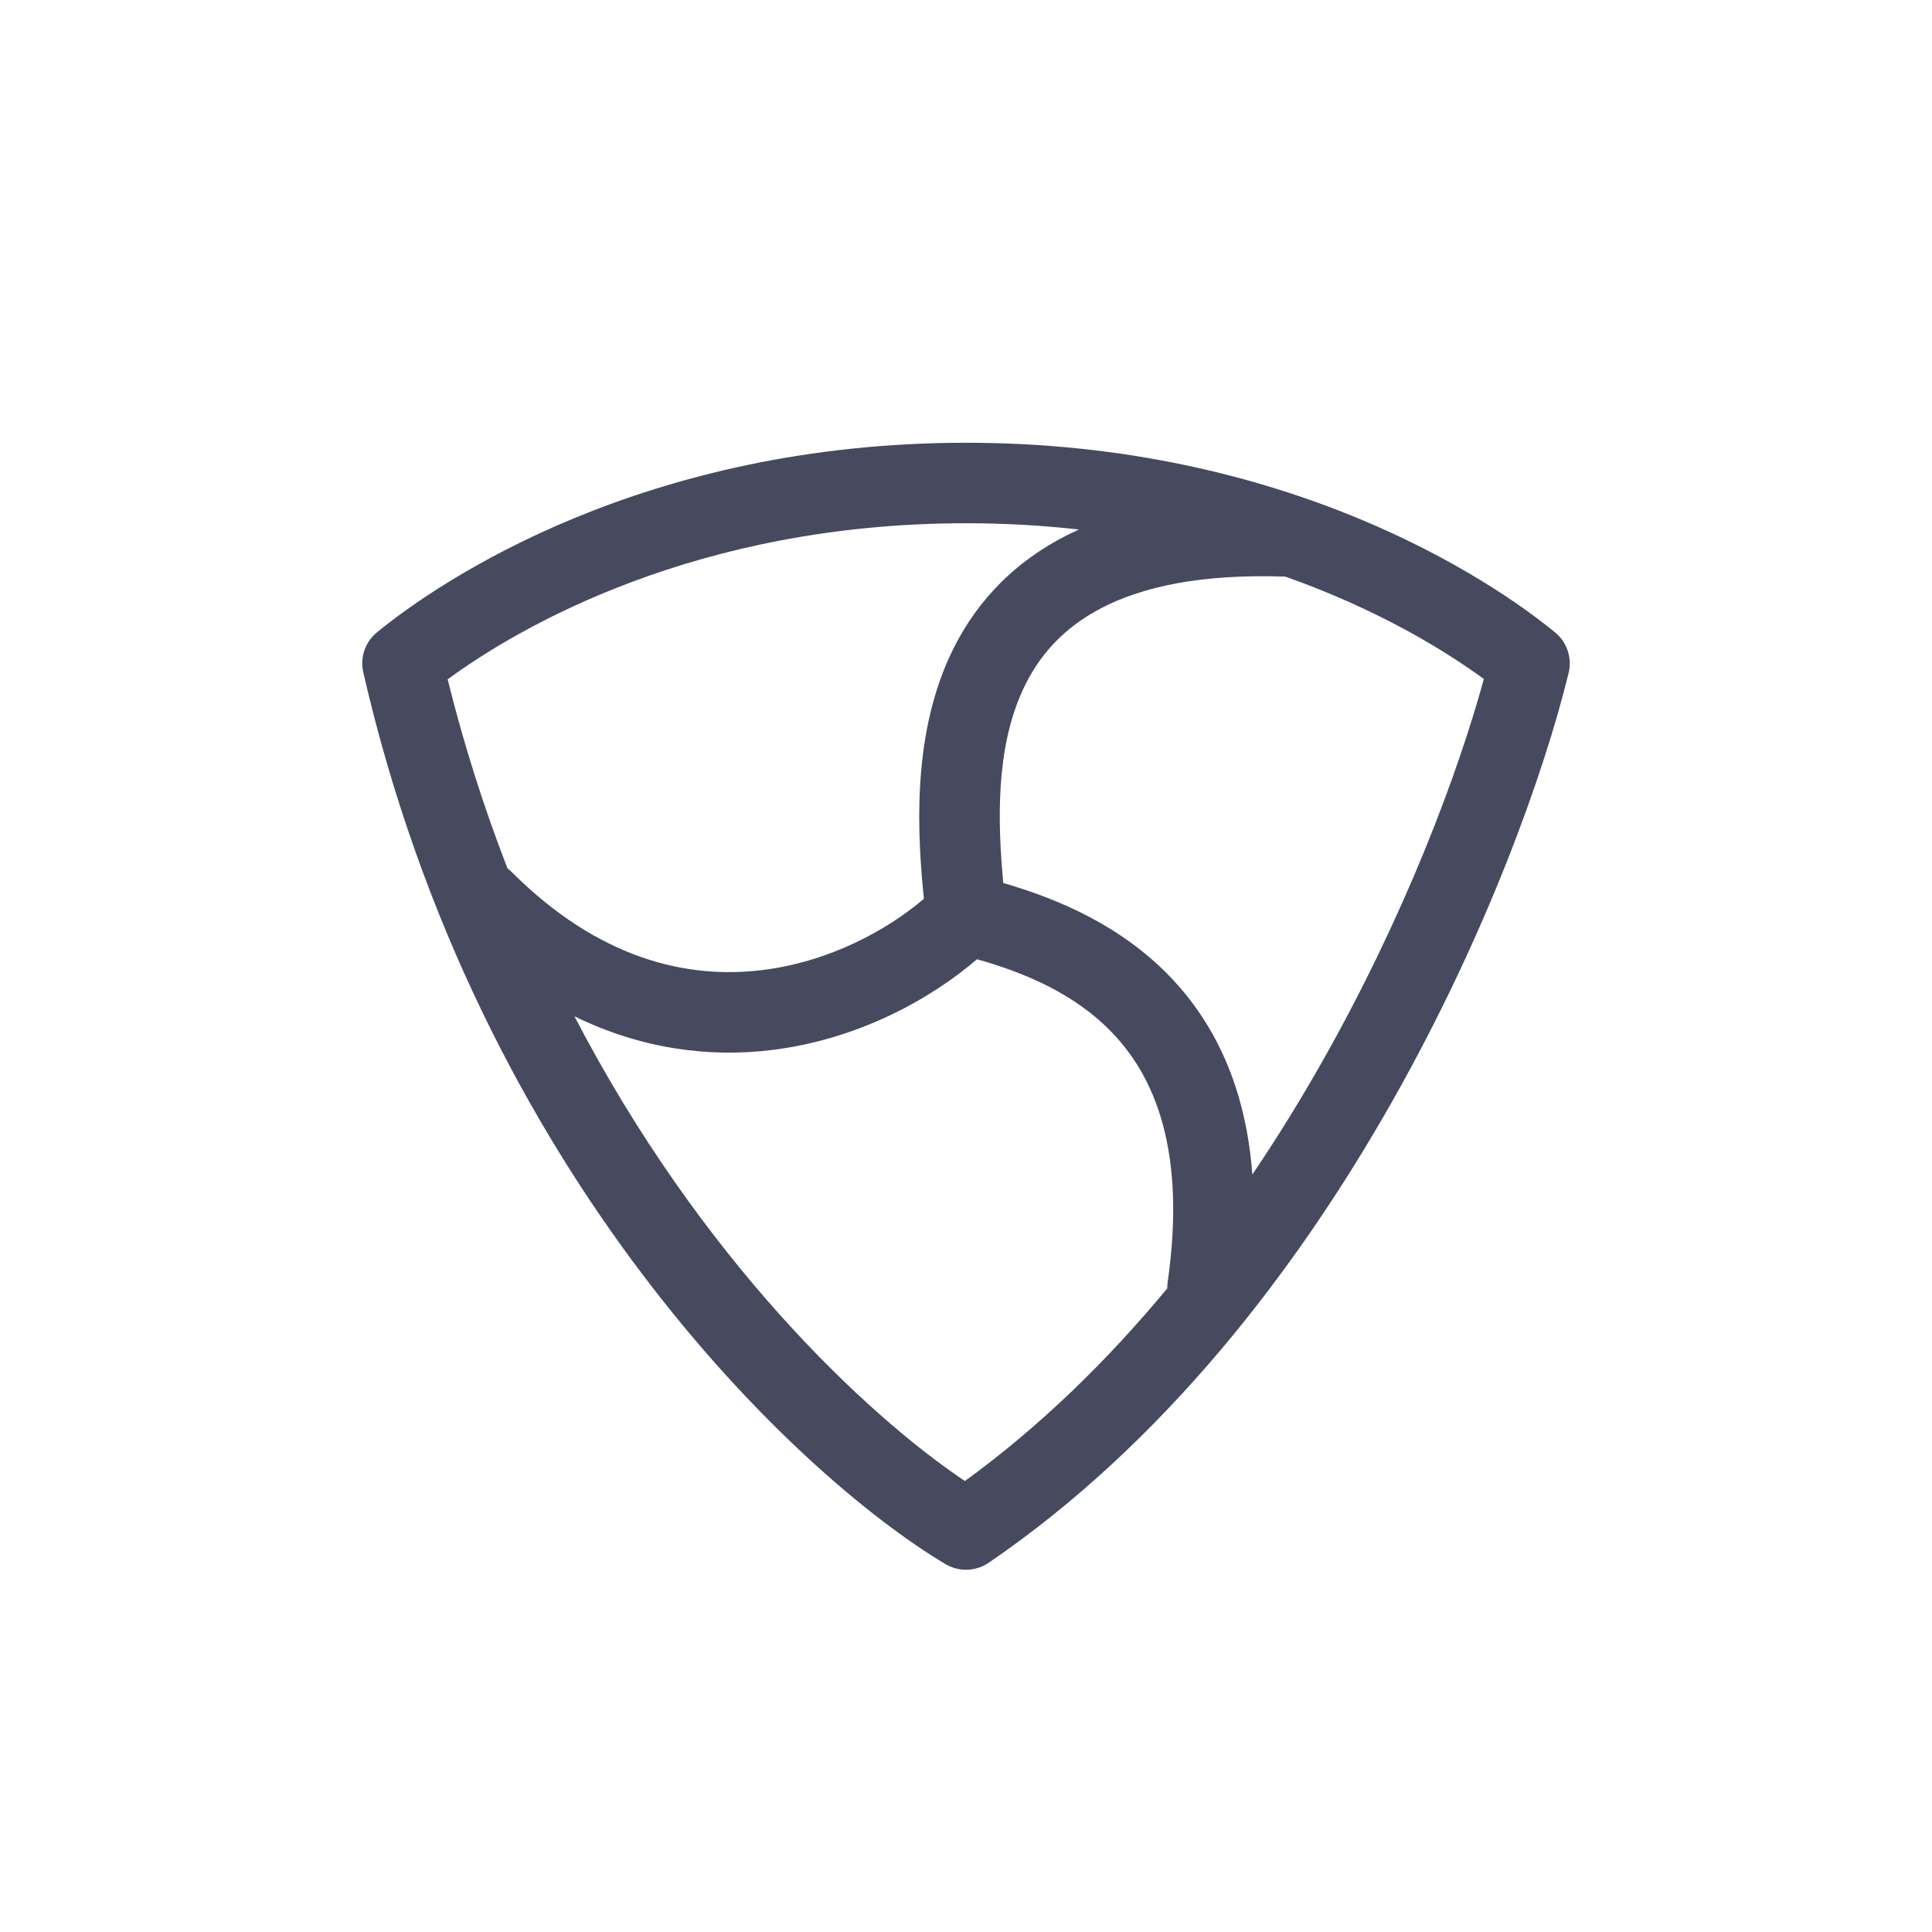 <?xml version="1.0" encoding="utf-8"?><!-- Uploaded to: SVG Repo, www.svgrepo.com, Generator: SVG Repo Mixer Tools -->
<svg width="800px" height="800px" viewBox="0 0 24 24" fill="none" xmlns="http://www.w3.org/2000/svg">
<path fill-rule="evenodd" clip-rule="evenodd" d="M12 5.5C8.003 5.5 5.474 7.207 4.683 7.855C4.536 7.975 4.47 8.168 4.513 8.353C5.946 14.595 9.888 18.32 11.743 19.429C11.911 19.529 12.121 19.523 12.282 19.413C14.467 17.921 16.117 15.759 17.291 13.688C18.466 11.616 19.183 9.6 19.486 8.36C19.531 8.173 19.466 7.977 19.317 7.855C18.526 7.207 15.997 5.5 12 5.5ZM6.304 10.787C6.019 10.053 5.767 9.271 5.561 8.439C6.452 7.785 8.661 6.5 12 6.5C12.492 6.5 12.96 6.528 13.403 6.578C13.341 6.606 13.281 6.635 13.223 6.665C12.517 7.031 12.067 7.565 11.796 8.157C11.325 9.184 11.398 10.382 11.477 11.165C11.021 11.554 10.3 11.95 9.465 12.051C8.544 12.163 7.446 11.922 6.354 10.83C6.338 10.814 6.321 10.8 6.304 10.787ZM7.136 12.625C8.704 15.642 10.759 17.574 11.986 18.398C12.926 17.716 13.763 16.894 14.5 16.005C14.5 15.98 14.501 15.955 14.505 15.929C14.739 14.295 14.343 13.383 13.825 12.838C13.353 12.341 12.721 12.081 12.137 11.916C11.55 12.42 10.646 12.915 9.585 13.044C8.815 13.137 7.977 13.036 7.136 12.625ZM15.557 14.59C15.869 14.129 16.157 13.661 16.421 13.195C17.454 11.373 18.113 9.604 18.433 8.435C17.963 8.091 17.133 7.575 15.967 7.163C14.908 7.126 14.181 7.294 13.683 7.553C13.192 7.808 12.891 8.166 12.704 8.574C12.366 9.313 12.394 10.217 12.463 10.969C13.111 11.157 13.918 11.483 14.55 12.149C15.098 12.726 15.477 13.516 15.557 14.59Z" fill="#47495F"/>
</svg>